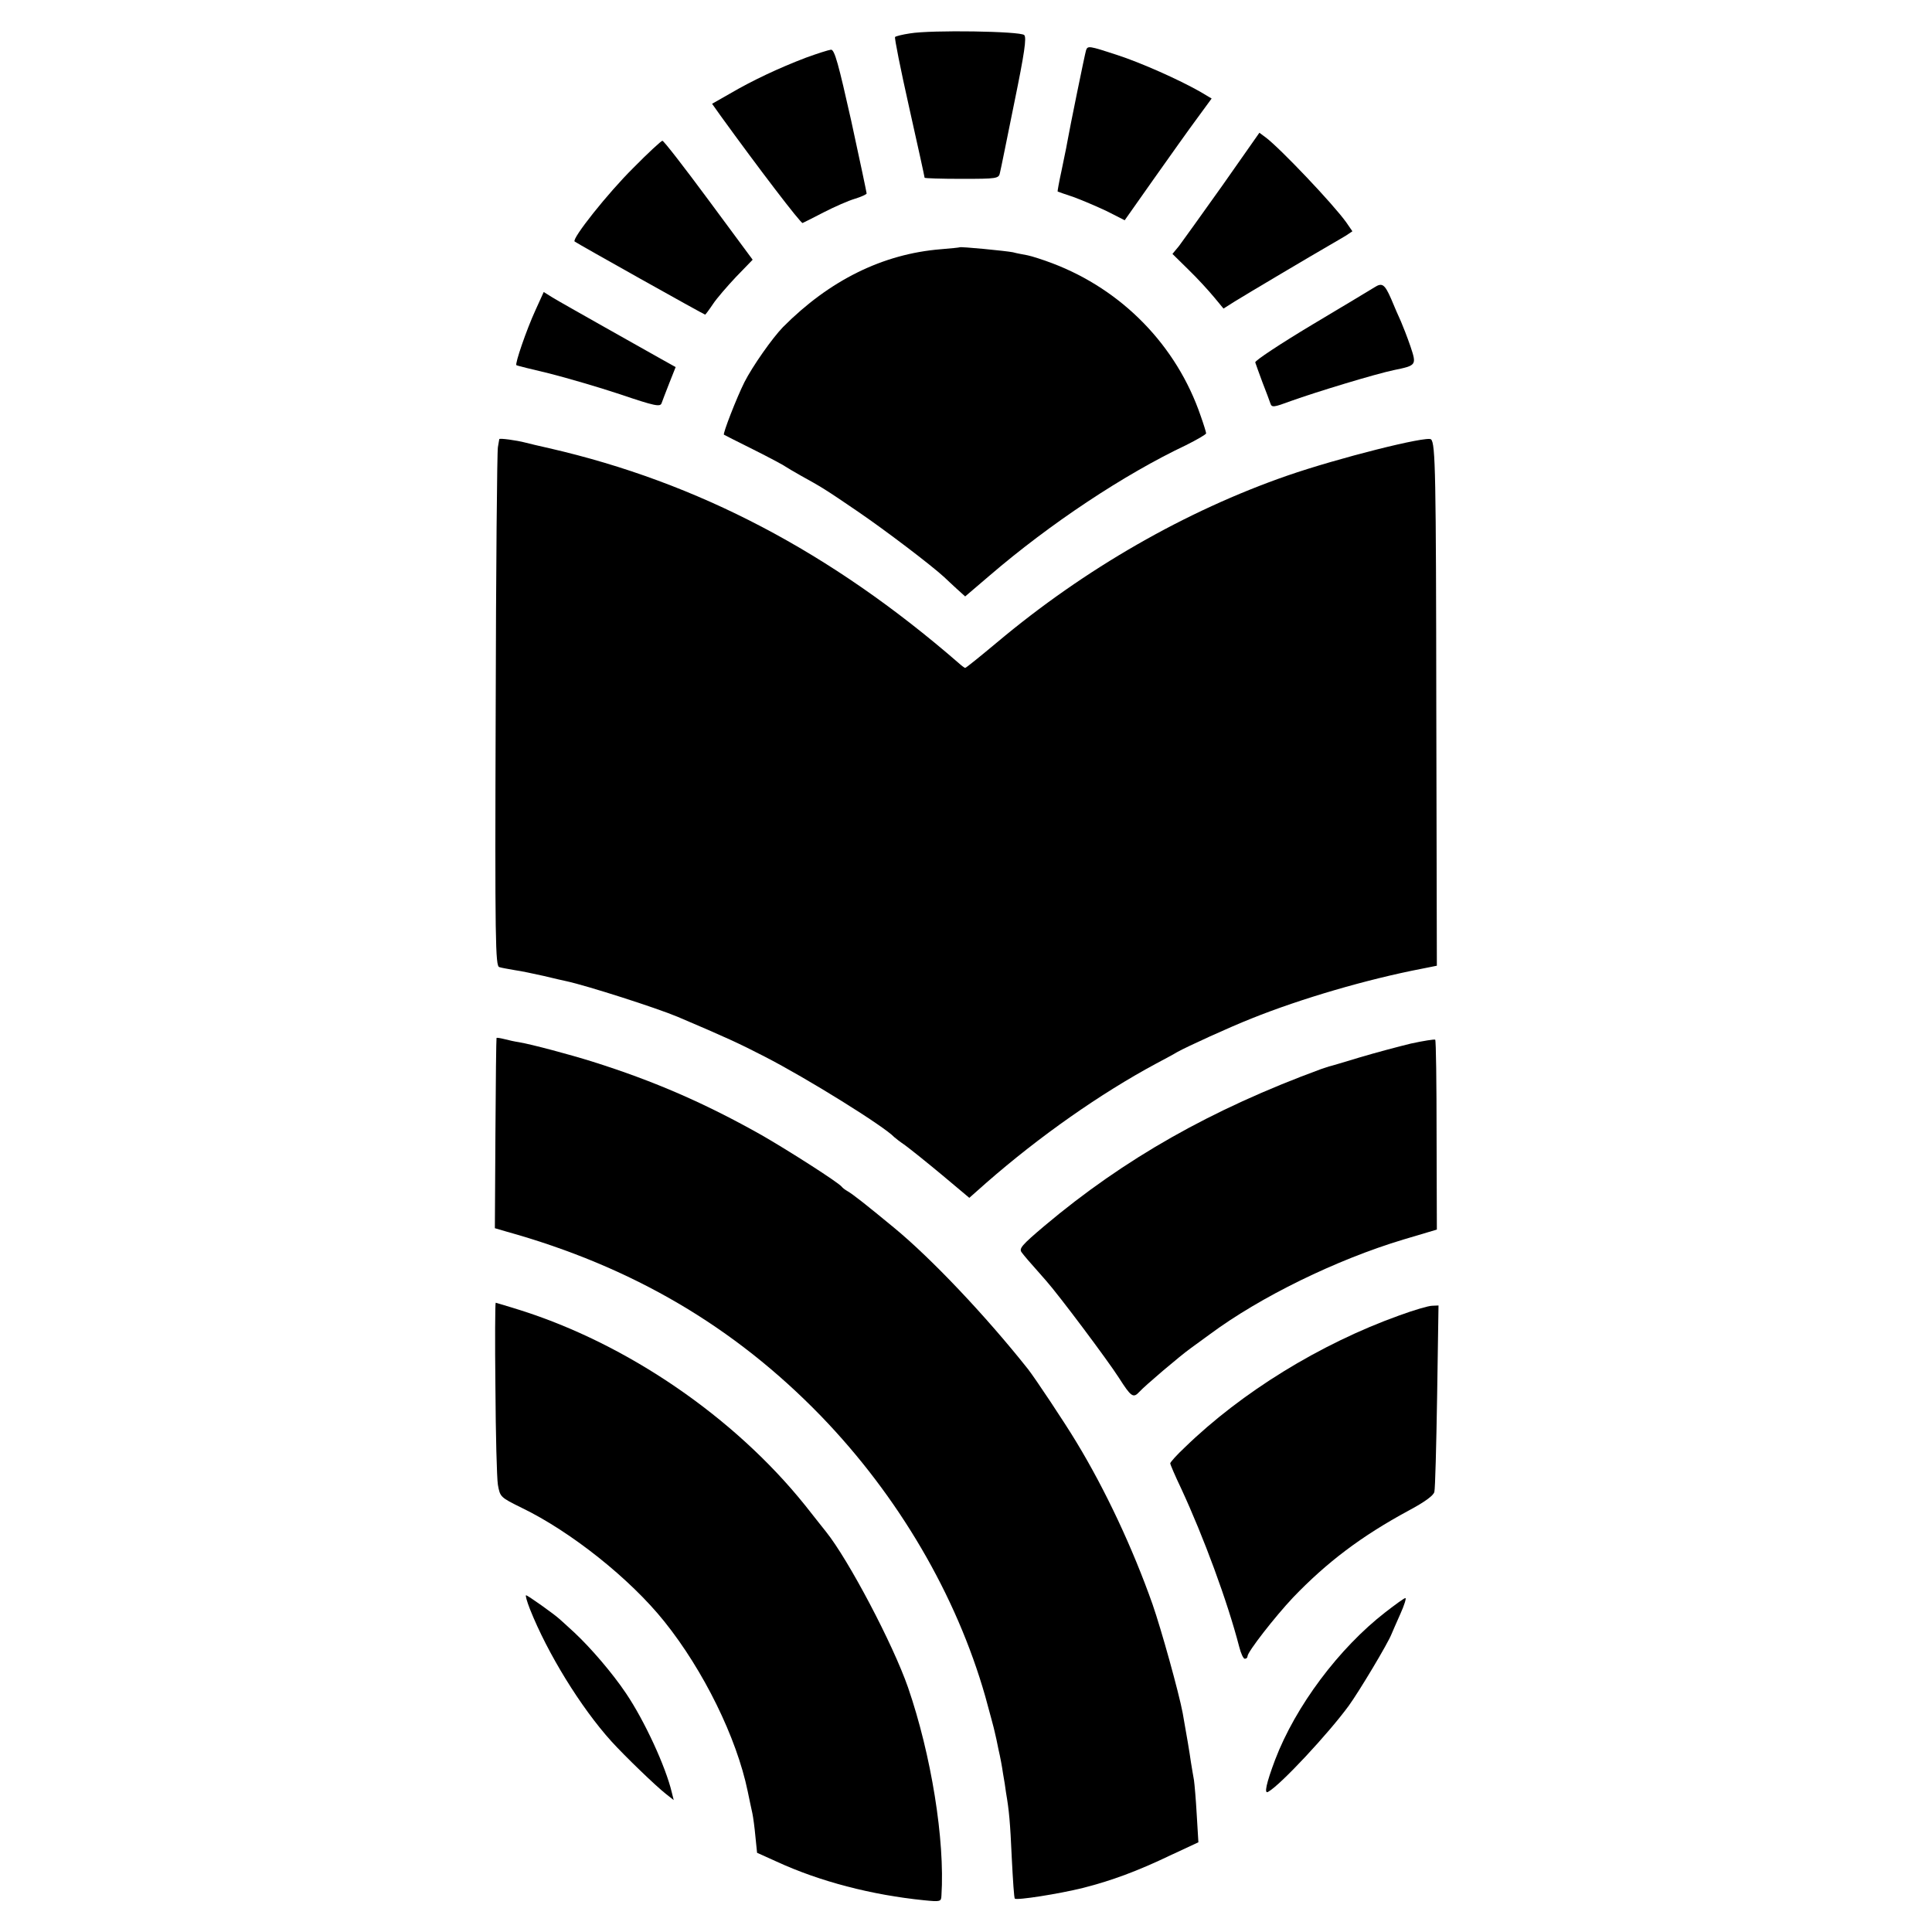 <?xml version="1.0" standalone="no"?>
<!DOCTYPE svg PUBLIC "-//W3C//DTD SVG 20010904//EN"
 "http://www.w3.org/TR/2001/REC-SVG-20010904/DTD/svg10.dtd">
<svg version="1.0" xmlns="http://www.w3.org/2000/svg"
 width="700pt" height="700pt" viewBox="0 0 700 700"
 preserveAspectRatio="xMidYMid meet">
<g transform="translate(0,700) scale(0.1,-0.1)"
fill="#000000" stroke="none">
<path d="M3297 6879 c-27 -4 -51 -10 -54 -13 -3 -2 20 -117 51 -255 31 -138
56 -252 56 -255 0 -2 60 -4 134 -4 129 0 135 1 139 22 3 11 26 126 52 254 37
180 45 236 36 245 -14 14 -337 19 -414 6z"/>
<path d="M3935 6818 c-4 -12 -59 -281 -69 -338 -2 -14 -12 -58 -20 -99 -9 -41
-15 -75 -14 -75 2 -1 28 -10 58 -20 30 -11 84 -34 120 -51 l65 -33 105 149
c58 82 129 182 158 221 l52 71 -42 25 c-78 44 -212 104 -301 133 -101 33 -106
34 -112 17z"/>
<path d="M2920 6791 c-97 -37 -193 -82 -275 -130 l-65 -37 32 -45 c133 -184
290 -390 296 -387 4 2 39 19 77 39 39 20 89 42 113 49 23 7 42 16 42 19 0 3
-25 122 -56 264 -46 205 -60 257 -73 257 -9 -1 -50 -14 -91 -29z"/>
<path d="M4429 6328 c-74 -104 -145 -203 -157 -219 l-24 -29 59 -58 c32 -31
73 -76 92 -99 l34 -41 41 26 c42 26 283 169 344 204 18 10 44 26 58 34 l24 16
-22 32 c-47 66 -240 269 -292 308 l-23 17 -134 -191z"/>
<path d="M2294 6391 c-91 -90 -223 -256 -212 -266 5 -5 469 -265 473 -265 1 0
14 17 28 38 13 20 52 65 84 99 l60 62 -159 215 c-88 119 -163 216 -168 216 -4
0 -52 -44 -106 -99z"/>
<path d="M3477 6104 c-1 -1 -32 -4 -68 -7 -211 -17 -404 -113 -572 -282 -38
-39 -110 -141 -140 -200 -28 -56 -79 -187 -74 -190 1 -1 49 -25 107 -54 58
-29 110 -57 115 -61 6 -4 31 -19 56 -33 76 -42 88 -49 208 -131 101 -69 264
-193 312 -237 8 -8 29 -27 45 -42 l31 -28 89 76 c219 188 487 366 711 472 40
20 73 39 73 43 0 4 -9 33 -20 64 -87 254 -284 456 -537 552 -34 13 -75 26 -90
29 -15 3 -39 7 -53 11 -25 5 -189 21 -193 18z"/>
<path d="M4980 5959 c-8 -5 -109 -66 -225 -135 -115 -69 -209 -131 -207 -137
2 -7 14 -39 26 -72 13 -33 26 -68 29 -77 5 -15 12 -14 74 9 92 33 306 98 373
112 83 17 83 18 60 87 -11 32 -27 73 -34 89 -8 17 -24 54 -36 83 -23 52 -32
59 -60 41z"/>
<path d="M1940 5876 c-33 -72 -75 -195 -69 -199 2 -2 56 -15 119 -30 63 -16
180 -50 258 -76 124 -42 144 -46 149 -32 3 9 16 42 28 73 l23 58 -52 29 c-28
16 -121 68 -206 116 -85 48 -170 96 -188 107 l-32 20 -30 -66z"/>
<path d="M1809 5409 c0 -2 -3 -15 -5 -29 -3 -14 -7 -442 -8 -952 -3 -842 -1
-928 13 -932 9 -3 34 -7 56 -11 22 -3 69 -13 105 -21 36 -9 73 -17 82 -19 74
-16 324 -96 403 -129 174 -74 224 -97 315 -144 156 -80 435 -254 470 -292 3
-3 21 -17 40 -30 19 -14 79 -62 133 -107 l99 -83 61 54 c192 168 414 324 617
433 30 16 64 34 75 41 36 20 189 90 270 122 179 72 419 142 616 180 l55 11 -2
927 c-1 855 -3 965 -19 980 -13 14 -338 -68 -520 -131 -369 -128 -735 -338
-1052 -604 -61 -51 -113 -93 -116 -93 -2 0 -13 8 -24 18 -462 401 -943 654
-1483 778 -36 8 -74 17 -85 20 -34 9 -95 17 -96 13z"/>
<path d="M1799 3239 c-1 -2 -3 -158 -4 -347 l-2 -342 41 -12 c456 -127 826
-344 1141 -669 280 -290 490 -648 595 -1016 16 -59 32 -117 34 -128 3 -11 9
-40 14 -65 6 -25 13 -63 16 -85 4 -22 9 -53 11 -70 11 -64 15 -105 21 -240 4
-77 8 -142 11 -144 6 -7 160 17 248 39 102 26 195 60 318 119 l99 46 -6 100
c-3 55 -8 111 -10 125 -3 14 -7 43 -11 65 -5 36 -15 95 -30 179 -14 74 -77
301 -109 393 -72 204 -171 415 -276 588 -42 70 -150 232 -175 264 -153 193
-351 402 -486 513 -103 85 -149 121 -168 132 -9 5 -18 12 -21 16 -11 15 -191
130 -290 187 -204 115 -389 196 -615 267 -80 25 -218 62 -265 70 -14 2 -37 7
-52 11 -16 4 -29 6 -29 4z"/>
<path d="M5112 3219 c-45 -11 -128 -33 -185 -50 -56 -17 -106 -32 -112 -33 -5
-2 -19 -6 -30 -10 -397 -146 -711 -324 -1000 -567 -84 -71 -94 -83 -83 -97 12
-16 21 -26 88 -102 47 -53 223 -288 264 -352 44 -69 52 -75 74 -51 21 23 147
130 186 158 15 11 47 34 70 51 182 135 458 270 701 343 l121 36 -1 342 c0 188
-2 343 -5 346 -3 2 -42 -4 -88 -14z"/>
<path d="M1795 1973 c1 -170 5 -328 9 -353 8 -44 9 -45 86 -83 178 -86 393
-257 517 -412 142 -177 262 -421 302 -615 6 -30 14 -66 17 -80 3 -14 8 -51 11
-84 l6 -59 71 -32 c156 -72 345 -121 534 -140 60 -6 62 -5 63 17 13 201 -37
510 -121 754 -55 158 -216 463 -297 564 -6 8 -41 51 -76 96 -256 319 -644 585
-1035 708 -46 14 -84 26 -86 26 -2 0 -3 -138 -1 -307z"/>
<path d="M5070 2234 c-287 -103 -571 -278 -777 -478 -29 -27 -53 -54 -53 -58
0 -4 18 -46 40 -92 81 -175 167 -407 210 -573 6 -24 15 -43 20 -43 6 0 10 4
10 9 0 16 100 144 165 213 123 128 247 222 419 315 58 31 91 55 93 68 3 11 7
167 10 348 l5 327 -23 -1 c-13 0 -67 -16 -119 -35z"/>
<path d="M1920 1170 c64 -161 184 -356 295 -479 50 -55 161 -162 198 -191 l28
-22 -7 28 c-22 93 -99 260 -166 359 -49 73 -128 165 -187 220 -24 22 -49 45
-55 50 -20 18 -114 85 -120 85 -3 0 3 -22 14 -50z"/>
<path d="M5020 1159 c-169 -131 -326 -341 -400 -535 -32 -85 -41 -126 -25
-116 45 25 219 212 292 312 37 51 142 226 155 260 3 8 18 41 32 73 14 31 22
57 18 57 -4 0 -36 -23 -72 -51z"/>
</g>
</svg>
